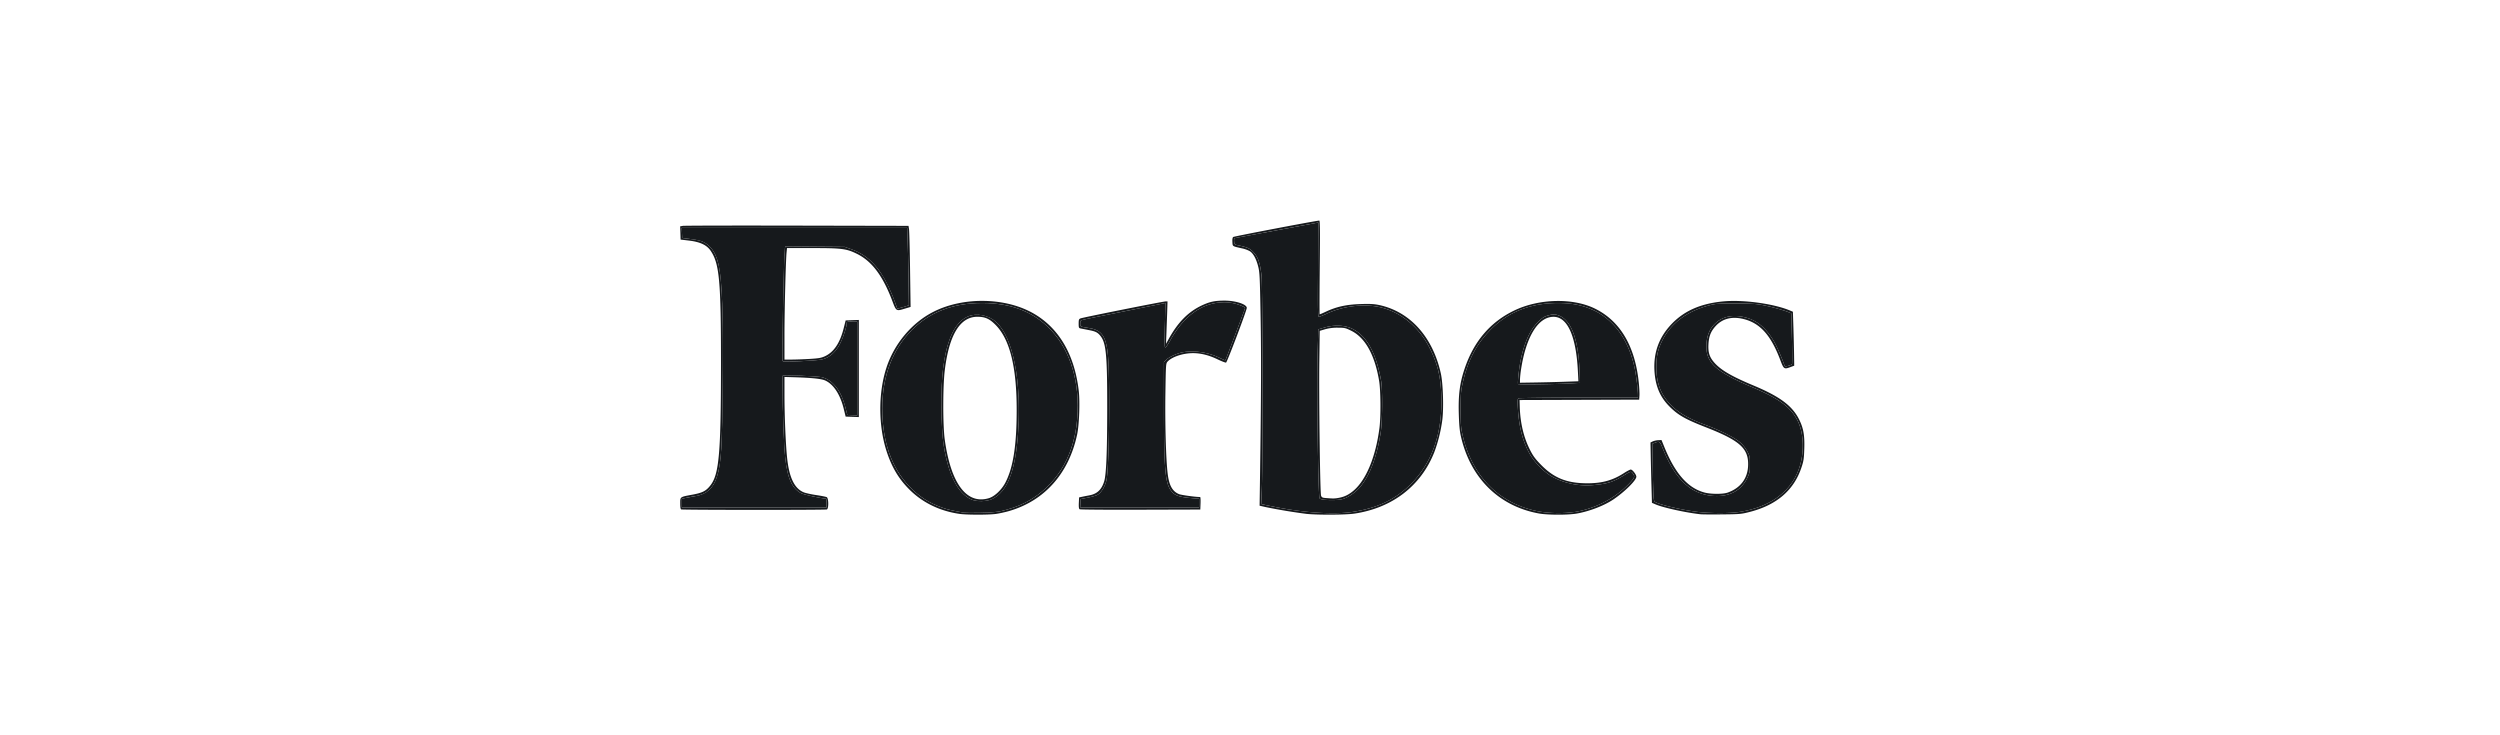 <svg xmlns="http://www.w3.org/2000/svg" width="136" height="40" fill="none">
  <path fill="#16191C" d="M52.195 27.956c-1.066-.155-1.998-.606-2.71-1.312-.594-.588-.98-1.235-1.263-2.121-.444-1.385-.444-3.164 0-4.52.428-1.314 1.395-2.458 2.578-3.052 1.638-.822 3.944-.77 5.461.123 1.366.803 2.193 2.232 2.423 4.183.07.596.025 1.854-.086 2.373-.453 2.126-1.772 3.611-3.705 4.171-.208.06-.53.131-.717.157-.395.055-1.599.054-1.98-.002Zm2.308-.164c.78-.182 1.402-.46 1.958-.875 1.352-1.01 2.093-2.559 2.161-4.518.068-1.931-.515-3.577-1.641-4.639-.914-.861-2.066-1.274-3.556-1.274-1.578 0-2.85.49-3.828 1.473-1.047 1.055-1.602 2.526-1.602 4.252 0 1.791.501 3.237 1.472 4.25.535.558 1.057.893 1.804 1.159.264.094.459.14 1.165.27.06.012.466.014.901.005.59-.012.887-.038 1.166-.103Zm-1.669-.625c-.722-.328-1.234-1.323-1.49-2.9-.163-.998-.179-3.22-.03-4.308.208-1.529.648-2.432 1.332-2.737.47-.209 1.12-.085 1.539.293.929.84 1.398 3.226 1.195 6.085-.145 2.052-.59 3.165-1.42 3.552-.302.14-.835.147-1.126.015Zm.956-.065c.312-.092.696-.452.9-.844.424-.808.612-2.004.617-3.903.006-2.38-.367-3.893-1.154-4.686-.331-.333-.566-.436-.988-.436-.938.002-1.534.981-1.769 2.91-.108.886-.109 2.998-.001 3.773.333 2.399 1.194 3.543 2.395 3.186Zm17.289.854a30.588 30.588 0 0 1-2.235-.372l-.322-.074.025-1.72c.06-4.141.068-6.402.029-8.6-.039-2.155-.05-2.383-.133-2.701-.105-.404-.257-.685-.44-.816a1.516 1.516 0 0 0-.428-.159c-.548-.123-.518-.103-.533-.353-.008-.144.008-.239.044-.268.05-.039 4.54-.895 4.683-.893.041 0 .047.575.026 2.551-.015 1.403-.017 2.55-.004 2.55.012 0 .176-.07.364-.158.567-.262 1.089-.375 1.847-.402.505-.017.74-.006.998.047 1.694.351 2.947 1.737 3.385 3.745.115.524.157 1.825.081 2.477a8.094 8.094 0 0 1-.44 1.79c-.725 1.833-2.28 3.03-4.341 3.34-.475.071-1.967.08-2.606.016Zm2.484-.105c1.335-.2 2.315-.66 3.145-1.473 1.199-1.175 1.777-2.835 1.698-4.88-.04-1.053-.212-1.74-.648-2.594-.591-1.156-1.602-1.967-2.75-2.206-.862-.179-1.97-.039-2.813.356-.21.099-.41.18-.446.18-.057 0-.063-.327-.048-2.566l.016-2.564-.176.035c-.097.02-1.087.204-2.2.41-1.112.206-2.065.385-2.118.397-.08.019-.095.05-.086.187.01.154.022.168.184.203.557.123.657.167.864.38.254.263.368.598.444 1.297.06.557.073 10.151.016 11.568l-.034.84.453.096c1.717.367 3.428.494 4.499.334Zm-1.569-.67c-.089-.009-.184-.043-.211-.076-.075-.09-.157-6.06-.107-7.806l.04-1.384.352-.102c.519-.15 1.077-.126 1.474.062.795.376 1.317 1.308 1.589 2.831.088.497.075 2.221-.022 2.835-.202 1.28-.57 2.27-1.082 2.908-.248.31-.66.603-.982.698-.208.062-.654.077-1.05.035Zm.847-.1c.32-.06.567-.188.834-.427.667-.6 1.17-1.84 1.367-3.375.08-.626.07-2.051-.02-2.573-.24-1.412-.759-2.34-1.515-2.713-.313-.155-.362-.166-.733-.166a2.45 2.45 0 0 0-.69.085l-.29.086-.022 1.607c-.028 2.059.04 7.212.095 7.36.036.094.076.114.254.128.419.033.488.032.72-.012Zm10.878.853c-2.181-.394-3.741-1.94-4.25-4.215-.066-.293-.095-.62-.112-1.254-.026-1.002.056-1.624.314-2.397.497-1.484 1.387-2.535 2.68-3.165 1.364-.666 3.23-.71 4.437-.104 1.36.681 2.16 2.042 2.362 4.017.028.266.044.583.036.704l-.015.22-3.253.011-3.254.011.012.385c.03.89.22 1.678.575 2.363.16.311.289.48.6.795.703.71 1.403.985 2.506.985.8 0 1.376-.16 1.978-.549.168-.109.339-.198.379-.198.092 0 .303.272.303.39 0 .194-.63.819-1.246 1.235-.504.34-1.303.648-1.996.77-.485.084-1.576.082-2.056-.004Zm1.956-.085c1.018-.165 2.022-.654 2.743-1.337.394-.374.525-.554.47-.649-.146-.252-.14-.252-.514-.022-.596.366-.894.467-1.594.539a3.966 3.966 0 0 1-2.27-.411c-.462-.238-1.016-.785-1.293-1.277-.378-.67-.583-1.455-.644-2.462-.025-.423-.02-.529.03-.56.034-.022 1.5-.04 3.282-.04h3.22v-.127c0-.29-.095-1.067-.18-1.474-.342-1.64-1.245-2.808-2.533-3.277-.513-.188-.998-.266-1.637-.266-1.514 0-2.75.496-3.707 1.489-.763.791-1.216 1.68-1.492 2.93-.083.376-.097.572-.097 1.362 0 .785.014.988.095 1.35.512 2.307 2.03 3.825 4.21 4.215a6.554 6.554 0 0 0 1.91.017Zm-3.093-6.956c-.033-.054.05-.836.13-1.242.196-.977.51-1.682.941-2.117.232-.233.338-.306.527-.362.13-.04.278-.07.328-.07.201 0 .44.103.617.266.475.439.747 1.38.801 2.773l.027.688-.457.026c-.918.05-2.89.077-2.913.038Zm2.518-.126.765-.026-.028-.544c-.097-1.916-.566-2.963-1.326-2.962-.827 0-1.487 1.063-1.762 2.834a5.385 5.385 0 0 0-.062.573l-.001.178.824-.013c.454-.007 1.169-.025 1.59-.04Zm7.413 7.21c-.784-.085-2.03-.357-2.445-.536l-.203-.087-.028-1.004a212.29 212.29 0 0 1-.039-1.642l-.011-.637.121-.058a.938.938 0 0 1 .3-.067l.178-.008.152.374c.593 1.458 1.287 2.244 2.195 2.483.346.091.995.092 1.251.002.718-.254 1.112-.797 1.115-1.54.004-.88-.48-1.302-2.305-2.015-1.132-.442-1.526-.67-1.996-1.15-.507-.52-.75-1.11-.796-1.932-.055-.994.256-1.832.945-2.546.694-.719 1.595-1.108 2.821-1.22 1.08-.099 2.739.13 3.608.498l.158.067.029.896c.015.492.031 1.152.035 1.466l.008.572-.213.08c-.337.124-.359.108-.546-.388-.525-1.39-1.134-2.048-2.084-2.249-.58-.122-1.063.01-1.415.385-.274.293-.38.554-.407.99-.028.475.057.73.346 1.047.357.39.941.728 2.106 1.214 1.426.596 2.106 1.102 2.476 1.841.24.48.308.864.284 1.602-.018.554-.036.668-.162 1.04-.41 1.213-1.338 2.011-2.771 2.385-.486.127-.555.134-1.52.144-.556.006-1.09.003-1.187-.008Zm2.088-.124c1.868-.283 3.074-1.285 3.39-2.816.153-.739.082-1.56-.182-2.11-.37-.77-.997-1.234-2.548-1.89-1.152-.487-1.843-.9-2.126-1.27-.234-.307-.31-.543-.306-.951.004-.616.238-1.088.684-1.383.373-.246.841-.306 1.386-.178.658.156 1.153.56 1.6 1.307.142.237.435.904.577 1.316.023.064.048.067.202.022a.827.827 0 0 0 .206-.082c.016-.017.015-.647-.003-1.4l-.033-1.37-.16-.067c-.268-.114-.97-.305-1.434-.39-.348-.065-.654-.081-1.473-.08-.976 0-1.056.007-1.46.117-1.172.317-2.04.979-2.494 1.898-.242.49-.325.866-.322 1.455.004.836.232 1.454.736 1.993.433.465.997.796 1.958 1.15.755.28 1.535.669 1.831.915.174.145.31.31.412.497.145.268.153.303.153.721 0 .403-.012.464-.14.734-.334.706-1.002 1.056-1.878.984-1.19-.097-2.027-.884-2.708-2.544-.178-.433-.19-.442-.46-.34l-.125.048.031 1.548c.028 1.374.04 1.555.105 1.605.196.15 1.46.45 2.339.555.681.082 1.727.084 2.242.006Zm-57.543-.14c-.036-.015-.054-.125-.054-.328 0-.364-.024-.348.681-.479.54-.1.734-.203.972-.515.463-.607.563-1.775.564-6.586.001-4.517-.086-5.468-.564-6.166-.213-.31-.57-.478-1.17-.55l-.462-.055-.012-.36-.013-.36.145-.027c.08-.014 2.874-.02 6.21-.013l6.067.013.028.176c.016.096.042 1.089.057 2.204l.029 2.03-.313.094c-.47.143-.468.145-.68-.415-.52-1.377-1.116-2.17-1.933-2.57-.563-.277-.823-.31-2.413-.31h-1.384l-.023.23c-.045.433-.116 3.218-.115 4.53v1.307l.407-.002c.224-.001.665-.018.98-.037.474-.028.615-.053.814-.145.487-.226.819-.722 1.022-1.53l.105-.418.358-.013.36-.013v5.284l-.36-.013-.359-.013-.102-.418c-.191-.784-.56-1.346-1.015-1.548-.21-.093-.73-.146-1.737-.176l-.473-.015v.993c0 1.081.06 2.544.136 3.338.106 1.107.39 1.719.897 1.94.097.043.404.111.682.153.278.041.54.093.583.115.107.056.113.629.007.67-.083.032-7.842.03-7.922-.003Zm7.904-.345c0-.133-.012-.242-.027-.242-.21 0-1.186-.21-1.342-.29-.559-.28-.817-.949-.917-2.373-.071-1.012-.142-3.985-.096-4.03.042-.042 1.9.032 2.118.084.6.144 1.063.735 1.295 1.653l.102.405.269.013.268.013v-5.104h-.285c-.268 0-.286.006-.286.099 0 .166-.167.694-.325 1.026-.247.52-.595.835-1.038.937-.109.025-.623.066-1.142.09-.732.033-.951.031-.979-.01-.05-.077.065-5.866.123-6.135l.022-.101 1.615.013 1.614.014.376.134c.87.312 1.496.948 2.019 2.053.118.248.268.61.335.803.066.193.125.357.13.365.006.008.15-.029.322-.08l.31-.095-.021-1.436c-.012-.79-.033-1.738-.047-2.107l-.026-.67H37.087l.013.274.013.275.396.05c.528.065.721.123.934.277.322.233.52.576.645 1.116.194.84.264 2.732.232 6.274-.035 3.742-.082 4.52-.32 5.276-.197.62-.562.95-1.165 1.05-.166.027-.401.07-.523.097l-.22.047v.476h7.87v-.241Zm13.77.336c-.04-.026-.053-.127-.044-.34l.014-.304.153-.033c.085-.018.267-.054.404-.08.426-.079.67-.31.809-.763.112-.368.161-1.548.164-3.917.003-2.897-.057-3.58-.35-3.969-.16-.21-.274-.27-.659-.343l-.444-.087c-.089-.019-.1-.047-.1-.263 0-.21.014-.247.1-.283.131-.054 4.487-.924 4.626-.924h.108l-.02.648-.042 1.154-.02.506.157-.285c.505-.91 1.072-1.476 1.825-1.821.413-.19.69-.246 1.2-.246.606 0 1.212.197 1.212.395 0 .133-1.068 2.954-1.127 2.976-.028.011-.237-.068-.463-.177-.471-.226-.913-.337-1.343-.336-.534.001-1.131.198-1.367.451-.101.108-.102.115-.127 1.73-.025 1.6.029 3.551.119 4.336.076.669.254.998.621 1.151.122.051.897.158 1.15.158.019 0 .029.153.022.34l-.013.341-3.254.01c-1.79.007-3.28-.005-3.31-.025Zm6.499-.333v-.238l-.341-.028c-.786-.067-1.001-.146-1.208-.443-.299-.43-.364-1.226-.364-4.446v-2.514l.11-.116c.137-.146.567-.35.87-.414.618-.128 1.407-.017 2.024.285.177.087.33.151.339.142.018-.018 1.032-2.697 1.063-2.81.014-.051-.044-.096-.215-.164a2.359 2.359 0 0 0-1.09-.173c-1.091.064-2.06.79-2.758 2.066-.116.212-.236.385-.267.385-.045 0-.05-.243-.026-1.21l.03-1.213-.106.025c-.058.014-.937.192-1.952.396-2.179.437-2.482.5-2.533.533-.022.013-.04.092-.04.174 0 .167-.019.157.476.236.68.11.92.442 1.022 1.412.133 1.264.08 6.194-.073 6.867-.079.344-.28.675-.484.793-.076.044-.313.114-.528.155l-.39.077-.014.23-.013.231h6.468v-.238Z"/>
  <path fill="#16191C" d="M44.962 27.368c0-.133-.012-.242-.027-.242-.21 0-1.186-.21-1.342-.29-.559-.28-.817-.949-.917-2.373-.071-1.012-.142-3.985-.096-4.03.042-.042 1.9.032 2.118.084.6.144 1.063.735 1.295 1.653l.102.405.269.013.268.013v-5.104h-.285c-.268 0-.286.006-.286.099 0 .166-.167.694-.325 1.026-.247.52-.595.835-1.038.937-.109.025-.623.066-1.142.09-.732.033-.951.031-.979-.01-.05-.077.065-5.866.123-6.135l.022-.101 1.615.013 1.614.014.376.134c.87.312 1.496.948 2.019 2.053.118.248.268.61.335.803.066.193.125.357.13.365.006.008.15-.029.322-.08l.31-.095-.021-1.436c-.012-.79-.033-1.738-.047-2.107l-.026-.67H37.087l.013.274.013.275.396.05c.528.065.721.123.934.277.322.233.52.576.645 1.116.194.84.264 2.732.232 6.274-.035 3.742-.082 4.52-.32 5.276-.197.62-.562.95-1.165 1.05-.166.027-.401.07-.523.097l-.22.047v.476h7.87v-.241Z"/>
  <path fill="#16191C" fill-rule="evenodd" d="M54.503 27.792c.78-.182 1.402-.46 1.958-.875 1.352-1.01 2.093-2.559 2.161-4.518.068-1.931-.515-3.577-1.641-4.639-.914-.861-2.066-1.274-3.556-1.274-1.578 0-2.85.49-3.828 1.473-1.047 1.055-1.602 2.526-1.602 4.252 0 1.791.501 3.237 1.472 4.25.535.558 1.057.893 1.804 1.159.264.094.459.14 1.165.27.06.012.466.014.901.005.59-.012.887-.038 1.166-.103Zm-3.16-3.524c.257 1.576.77 2.572 1.491 2.9.291.131.824.124 1.125-.016.83-.387 1.276-1.5 1.421-3.552.203-2.86-.266-5.246-1.195-6.085-.419-.378-1.07-.502-1.539-.293-.684.305-1.124 1.208-1.332 2.737-.149 1.088-.133 3.31.03 4.309Z" clip-rule="evenodd"/>
  <path fill="#16191C" d="M65.23 27.371v-.238l-.34-.028c-.786-.067-1.001-.146-1.208-.443-.299-.43-.364-1.226-.364-4.446v-2.514l.11-.116c.137-.146.567-.35.87-.414.618-.128 1.407-.017 2.024.285.177.087.33.151.339.142.018-.018 1.032-2.697 1.063-2.81.014-.051-.044-.096-.215-.164a2.359 2.359 0 0 0-1.09-.173c-1.091.064-2.06.79-2.758 2.066-.116.212-.236.385-.267.385-.045 0-.05-.243-.026-1.21l.03-1.213-.106.025c-.058.014-.937.192-1.952.396-2.179.437-2.482.5-2.533.533-.022.013-.04.092-.04.174 0 .167-.019.157.476.236.68.11.92.442 1.022 1.412.133 1.264.08 6.194-.073 6.867-.079.344-.28.675-.484.793-.076.044-.313.114-.528.155l-.39.077-.014.23-.013.231h6.468v-.238Z"/>
  <path fill="#16191C" fill-rule="evenodd" d="M73.563 27.85c1.335-.2 2.315-.658 3.145-1.472 1.199-1.175 1.777-2.835 1.698-4.88-.04-1.053-.212-1.74-.648-2.594-.591-1.156-1.602-1.967-2.75-2.206-.862-.179-1.97-.039-2.813.356-.21.099-.41.18-.446.18-.057 0-.063-.327-.048-2.566l.016-2.564-.176.035c-.097.02-1.087.204-2.2.41-1.112.206-2.065.385-2.118.397-.08.019-.095.05-.086.187.01.154.022.168.184.203.557.123.657.167.864.38.254.263.368.598.444 1.297.06.557.073 10.151.016 11.568l-.034.84.453.096c1.717.367 3.428.494 4.499.334Zm-1.78-.745c.027.033.122.067.211.077.397.042.843.027 1.05-.035.323-.095.735-.388.983-.698.512-.639.88-1.627 1.082-2.908.097-.614.11-2.338.022-2.835-.272-1.523-.794-2.455-1.59-2.831-.396-.188-.954-.212-1.473-.062l-.352.102-.04 1.384c-.05 1.747.032 7.715.107 7.806ZM85.675 27.85c1.018-.166 2.022-.655 2.743-1.338.394-.374.525-.554.47-.649-.146-.252-.14-.252-.514-.022-.596.366-.894.467-1.594.539a3.966 3.966 0 0 1-2.27-.411c-.462-.238-1.016-.785-1.293-1.277-.378-.67-.583-1.455-.644-2.462-.025-.423-.02-.529.03-.56.034-.022 1.5-.04 3.282-.04h3.22v-.127c0-.29-.095-1.067-.18-1.474-.342-1.64-1.245-2.808-2.533-3.277-.513-.188-.998-.266-1.637-.266-1.514 0-2.75.496-3.707 1.489-.763.791-1.216 1.68-1.492 2.93-.083.376-.097.572-.097 1.362 0 .785.014.988.095 1.35.512 2.307 2.03 3.825 4.21 4.215a6.554 6.554 0 0 0 1.91.017Zm-2.962-8.199c-.081.406-.164 1.188-.13 1.242.023.039 1.995.013 2.913-.038l.457-.026-.027-.688c-.054-1.393-.326-2.334-.801-2.773-.178-.163-.416-.266-.617-.267-.05 0-.198.032-.328.07-.19.057-.295.13-.527.363-.431.435-.745 1.14-.94 2.117Z" clip-rule="evenodd"/>
  <path fill="#16191C" d="M94.601 27.853c1.868-.283 3.074-1.285 3.39-2.816.153-.739.082-1.56-.182-2.11-.37-.77-.997-1.234-2.548-1.89-1.152-.487-1.843-.9-2.126-1.27-.234-.307-.31-.543-.306-.951.004-.616.238-1.088.684-1.383.373-.246.841-.306 1.386-.178.658.156 1.153.56 1.6 1.307.142.237.435.904.577 1.316.023.064.048.067.202.022a.827.827 0 0 0 .206-.082c.016-.017.015-.647-.003-1.4l-.033-1.37-.16-.067c-.268-.114-.97-.305-1.434-.39-.348-.065-.654-.081-1.473-.08-.976 0-1.056.007-1.46.117-1.172.317-2.04.979-2.494 1.898-.242.49-.325.866-.322 1.455.004.836.232 1.454.736 1.993.433.465.997.796 1.958 1.15.755.28 1.535.669 1.831.915.174.145.31.31.412.497.145.268.153.303.153.721 0 .403-.012.464-.14.734-.334.706-1.002 1.056-1.878.984-1.19-.097-2.027-.884-2.708-2.544-.178-.433-.19-.442-.46-.34l-.125.048.031 1.548c.028 1.374.04 1.555.105 1.605.196.15 1.46.45 2.339.555.681.082 1.727.084 2.242.006Z"/>
</svg>